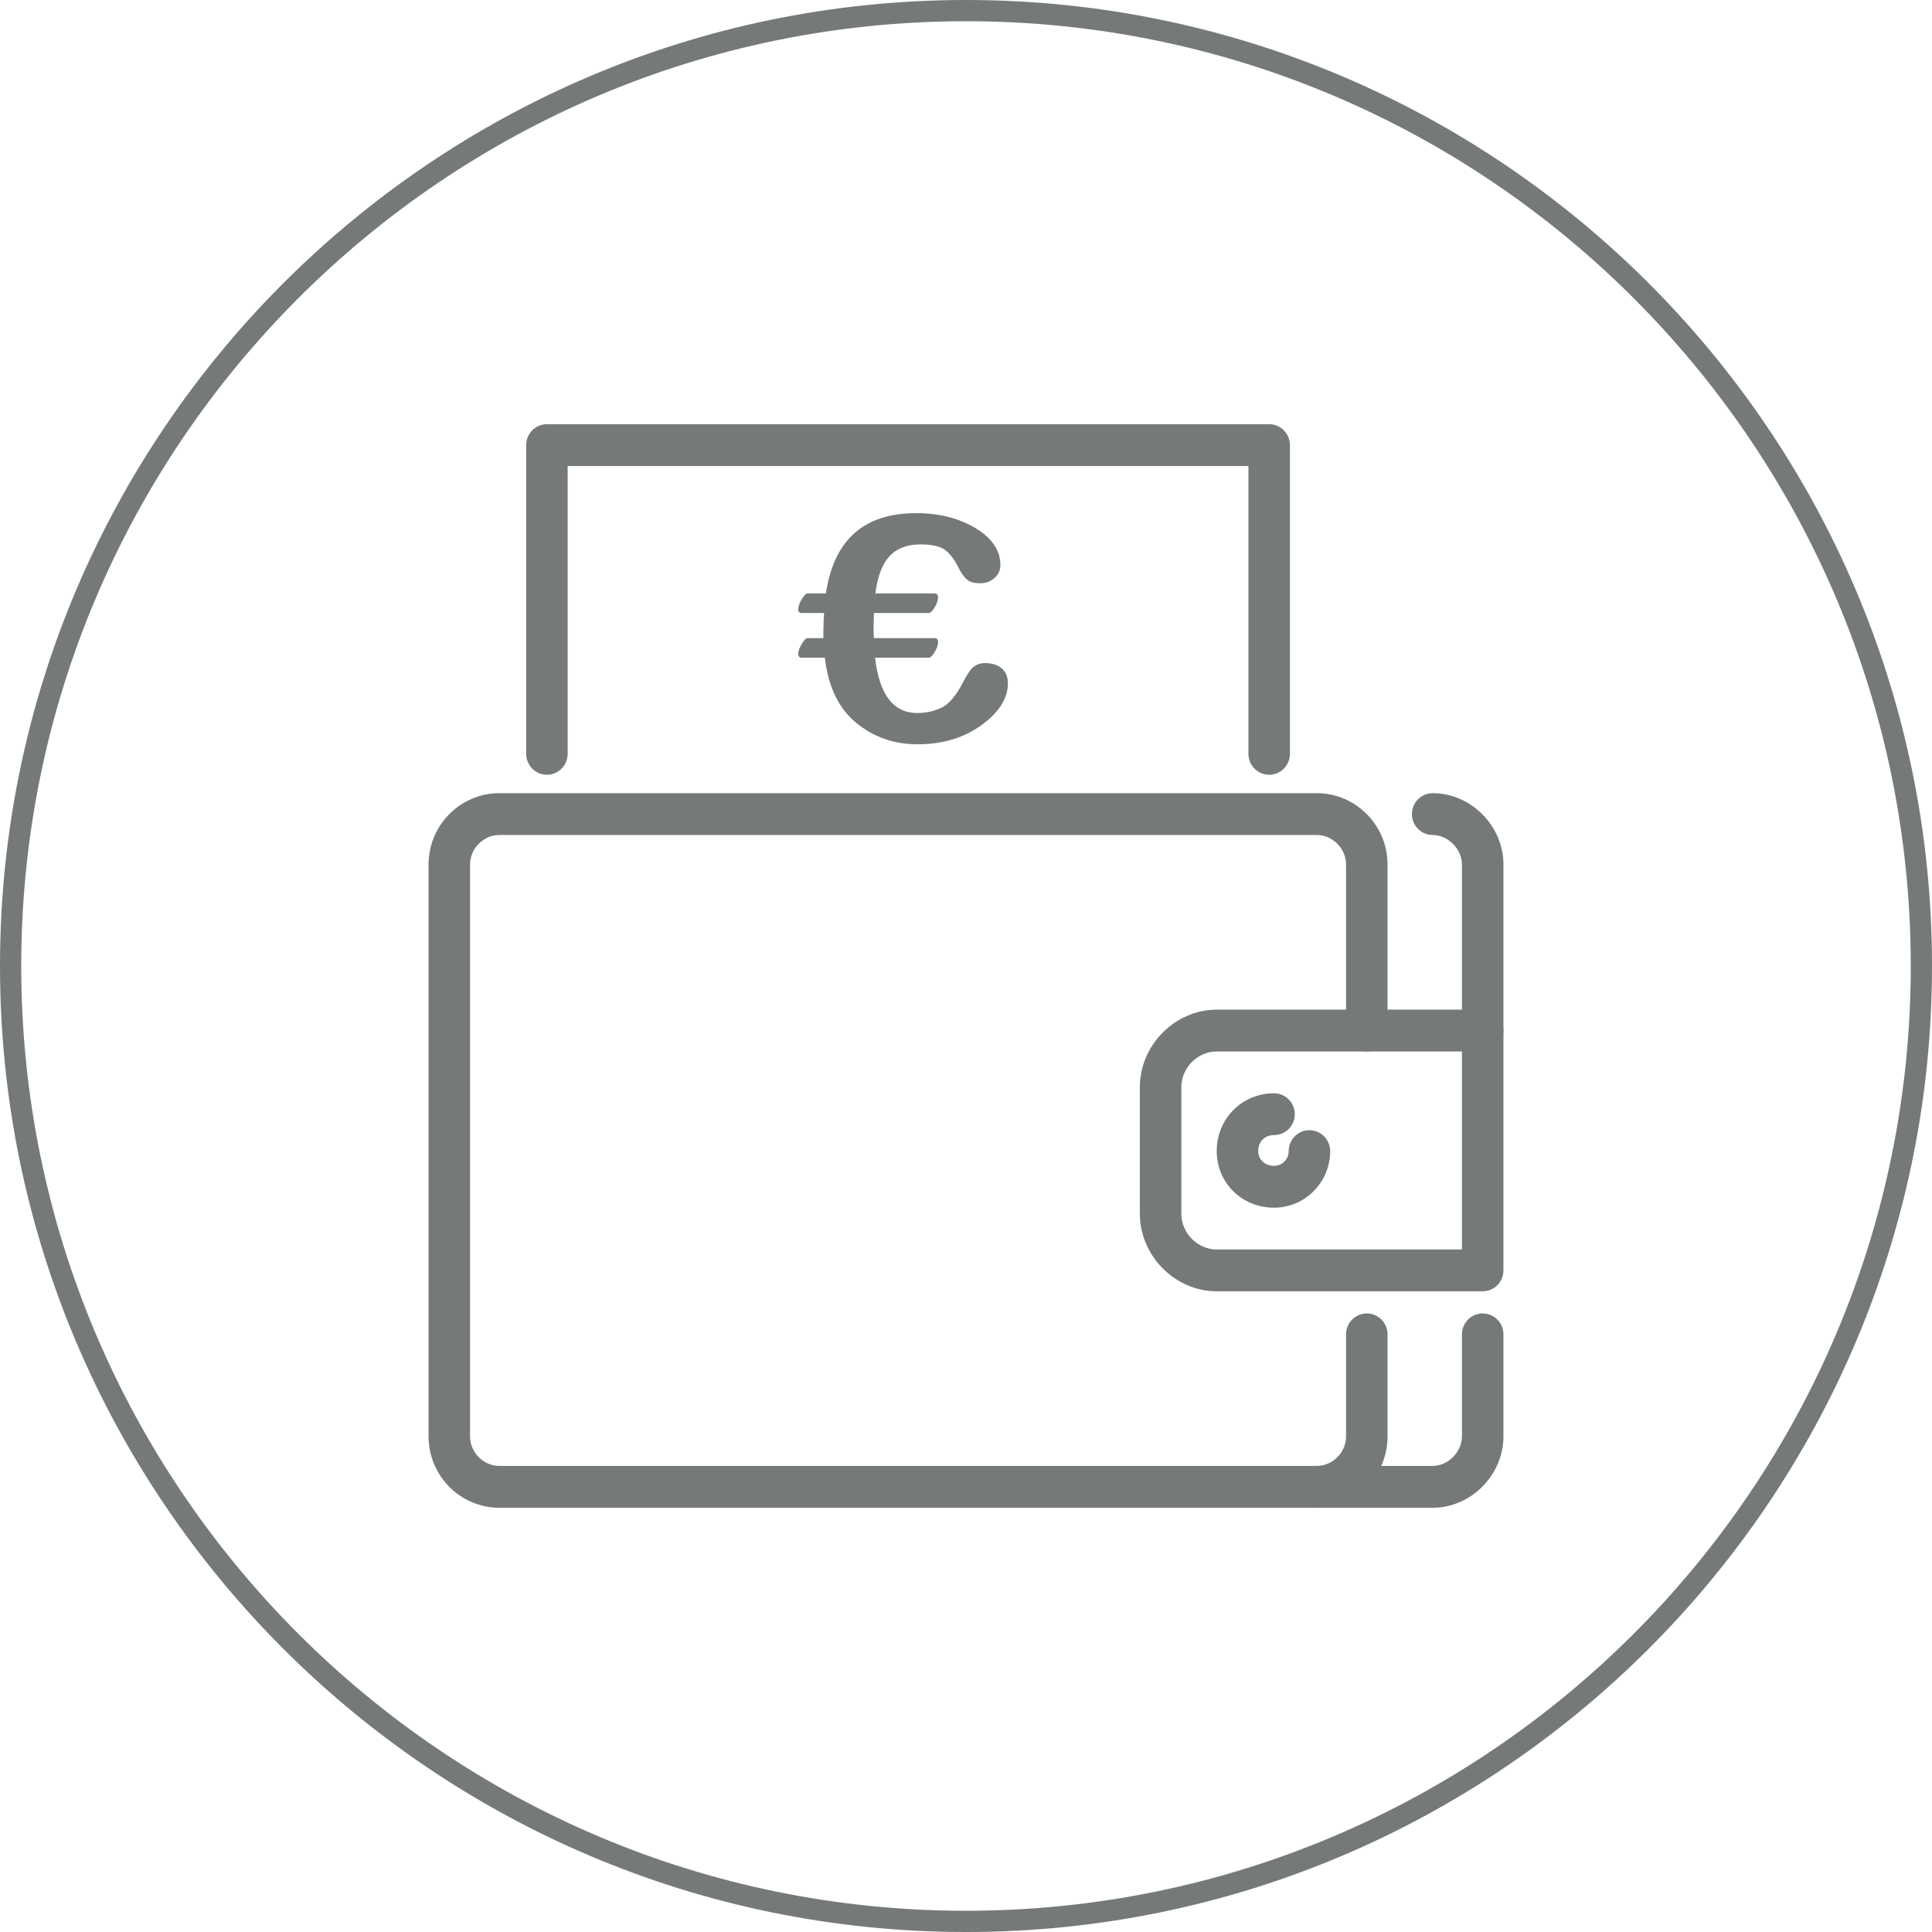 <?xml version="1.0" encoding="utf-8"?>
<!-- Generator: Adobe Illustrator 24.3.0, SVG Export Plug-In . SVG Version: 6.00 Build 0)  -->
<svg version="1.1" id="Ebene_1" xmlns="http://www.w3.org/2000/svg" xmlns:xlink="http://www.w3.org/1999/xlink" x="0px" y="0px"
	 viewBox="0 0 91 91" enable-background="new 0 0 91 91" xml:space="preserve">
<path fill="#76797A" d="M45.5,91C20.411,91,0,70.589,0,45.5S20.411,0,45.5,0S91,20.411,91,45.5S70.589,91,45.5,91z M45.5,1
	C20.962,1,1,20.962,1,45.5S20.962,90,45.5,90S90,70.038,90,45.5S70.038,1,45.5,1z"/>
<path fill="#76797A" d="M59.78,36.492c-0.539,0-0.977-0.441-0.977-0.985V21.951H26.738v13.556c0,0.544-0.437,0.985-0.977,0.985
	c-0.539,0-0.977-0.441-0.977-0.985V20.966c0-0.544,0.438-0.985,0.977-0.985H59.78c0.539,0,0.977,0.441,0.977,0.985v14.541
	C60.757,36.051,60.319,36.492,59.78,36.492"/>
<path fill="#76797A" d="M62.021,71.018H23.52c-1.838,0-3.334-1.508-3.334-3.361V40.721c0-1.853,1.496-3.361,3.334-3.361h38.501
	c1.838,0,3.334,1.508,3.334,3.361v7.82c0,0.544-0.438,0.985-0.977,0.985c-0.54,0-0.977-0.441-0.977-0.985v-7.82
	c0-0.754-0.632-1.391-1.38-1.391H23.52c-0.748,0-1.38,0.637-1.38,1.391v26.936c0,0.755,0.632,1.391,1.38,1.391h38.501
	c0.748,0,1.38-0.636,1.38-1.391v-4.808c0-0.543,0.437-0.984,0.977-0.984c0.539,0,0.977,0.441,0.977,0.984v4.808
	C65.355,69.51,63.859,71.018,62.021,71.018"/>
<path fill="#76797A" d="M69.837,49.526c-0.54,0-0.977-0.441-0.977-0.985v-7.82c0-0.729-0.657-1.391-1.38-1.391
	c-0.539,0-0.977-0.441-0.977-0.985s0.438-0.985,0.977-0.985c1.807,0,3.334,1.539,3.334,3.361v7.82
	C70.814,49.085,70.376,49.526,69.837,49.526 M67.48,71.018h-5.459c-0.54,0-0.977-0.441-0.977-0.985s0.437-0.985,0.977-0.985h5.459
	c0.723,0,1.38-0.662,1.38-1.391v-4.808c0-0.543,0.437-0.984,0.977-0.984c0.539,0,0.977,0.441,0.977,0.984v4.808
	C70.814,69.479,69.287,71.018,67.48,71.018"/>
<path fill="#76797A" d="M57.309,49.526c-0.902,0-1.666,0.77-1.666,1.68v5.967c0,0.91,0.764,1.679,1.666,1.679H68.86v-9.326H57.309z
	 M69.837,60.822H57.309c-1.962,0-3.62-1.671-3.62-3.649v-5.967c0-1.978,1.658-3.65,3.62-3.65h12.528
	c0.539,0,0.977,0.441,0.977,0.985v11.296C70.814,60.381,70.376,60.822,69.837,60.822"/>
<path fill="#76797A" d="M60.01,56.884c-1.514,0-2.701-1.171-2.701-2.665c0-1.527,1.187-2.723,2.701-2.723
	c0.539,0,0.977,0.441,0.977,0.984c0,0.544-0.438,0.985-0.977,0.985c-0.441,0-0.747,0.31-0.747,0.754
	c0,0.396,0.321,0.695,0.747,0.695c0.38,0,0.689-0.312,0.689-0.695c0-0.544,0.437-0.985,0.977-0.985c0.539,0,0.977,0.441,0.977,0.985
	C62.653,55.689,61.467,56.884,60.01,56.884"/>
<path fill="#76797A" d="M41.215,30.978c0.201,1.737,0.863,2.606,1.985,2.606c0.42,0,0.805-0.085,1.153-0.254
	c0.348-0.17,0.683-0.566,1.005-1.191c0.208-0.406,0.386-0.659,0.536-0.758c0.149-0.099,0.31-0.149,0.483-0.149
	c0.345,0,0.614,0.083,0.807,0.25s0.289,0.401,0.289,0.701c0,0.711-0.414,1.368-1.243,1.97c-0.828,0.603-1.833,0.904-3.012,0.904
	c-1.105,0-2.069-0.337-2.892-1.012c-0.823-0.675-1.315-1.698-1.476-3.067h-1.096c-0.104,0-0.156-0.063-0.156-0.189
	c0-0.121,0.055-0.273,0.164-0.457c0.11-0.184,0.202-0.276,0.276-0.276h0.743v-0.261c0-0.213,0.011-0.52,0.034-0.922h-1.061
	c-0.104,0-0.156-0.06-0.156-0.181c0-0.126,0.055-0.281,0.164-0.465c0.11-0.184,0.202-0.276,0.276-0.276h0.864
	c0.374-2.521,1.789-3.781,4.247-3.781c1.081,0,2.014,0.234,2.796,0.704c0.783,0.469,1.174,1.052,1.174,1.749
	c0,0.237-0.092,0.438-0.276,0.602c-0.184,0.165-0.408,0.247-0.673,0.247c-0.294,0-0.508-0.063-0.643-0.188
	c-0.136-0.126-0.269-0.32-0.402-0.581c-0.167-0.344-0.365-0.606-0.595-0.788c-0.23-0.181-0.622-0.272-1.174-0.272
	c-0.633,0-1.121,0.187-1.463,0.559c-0.343,0.373-0.563,0.956-0.661,1.749h2.78c0.115,0,0.172,0.063,0.172,0.189
	c0,0.136-0.053,0.292-0.159,0.468c-0.107,0.177-0.2,0.265-0.281,0.265h-2.581l-0.017,0.711c0,0.218,0.006,0.375,0.017,0.472h2.849
	c0.115,0,0.172,0.061,0.172,0.182c0,0.14-0.053,0.298-0.159,0.475c-0.107,0.177-0.2,0.265-0.281,0.265H41.215z"/>
</svg>
